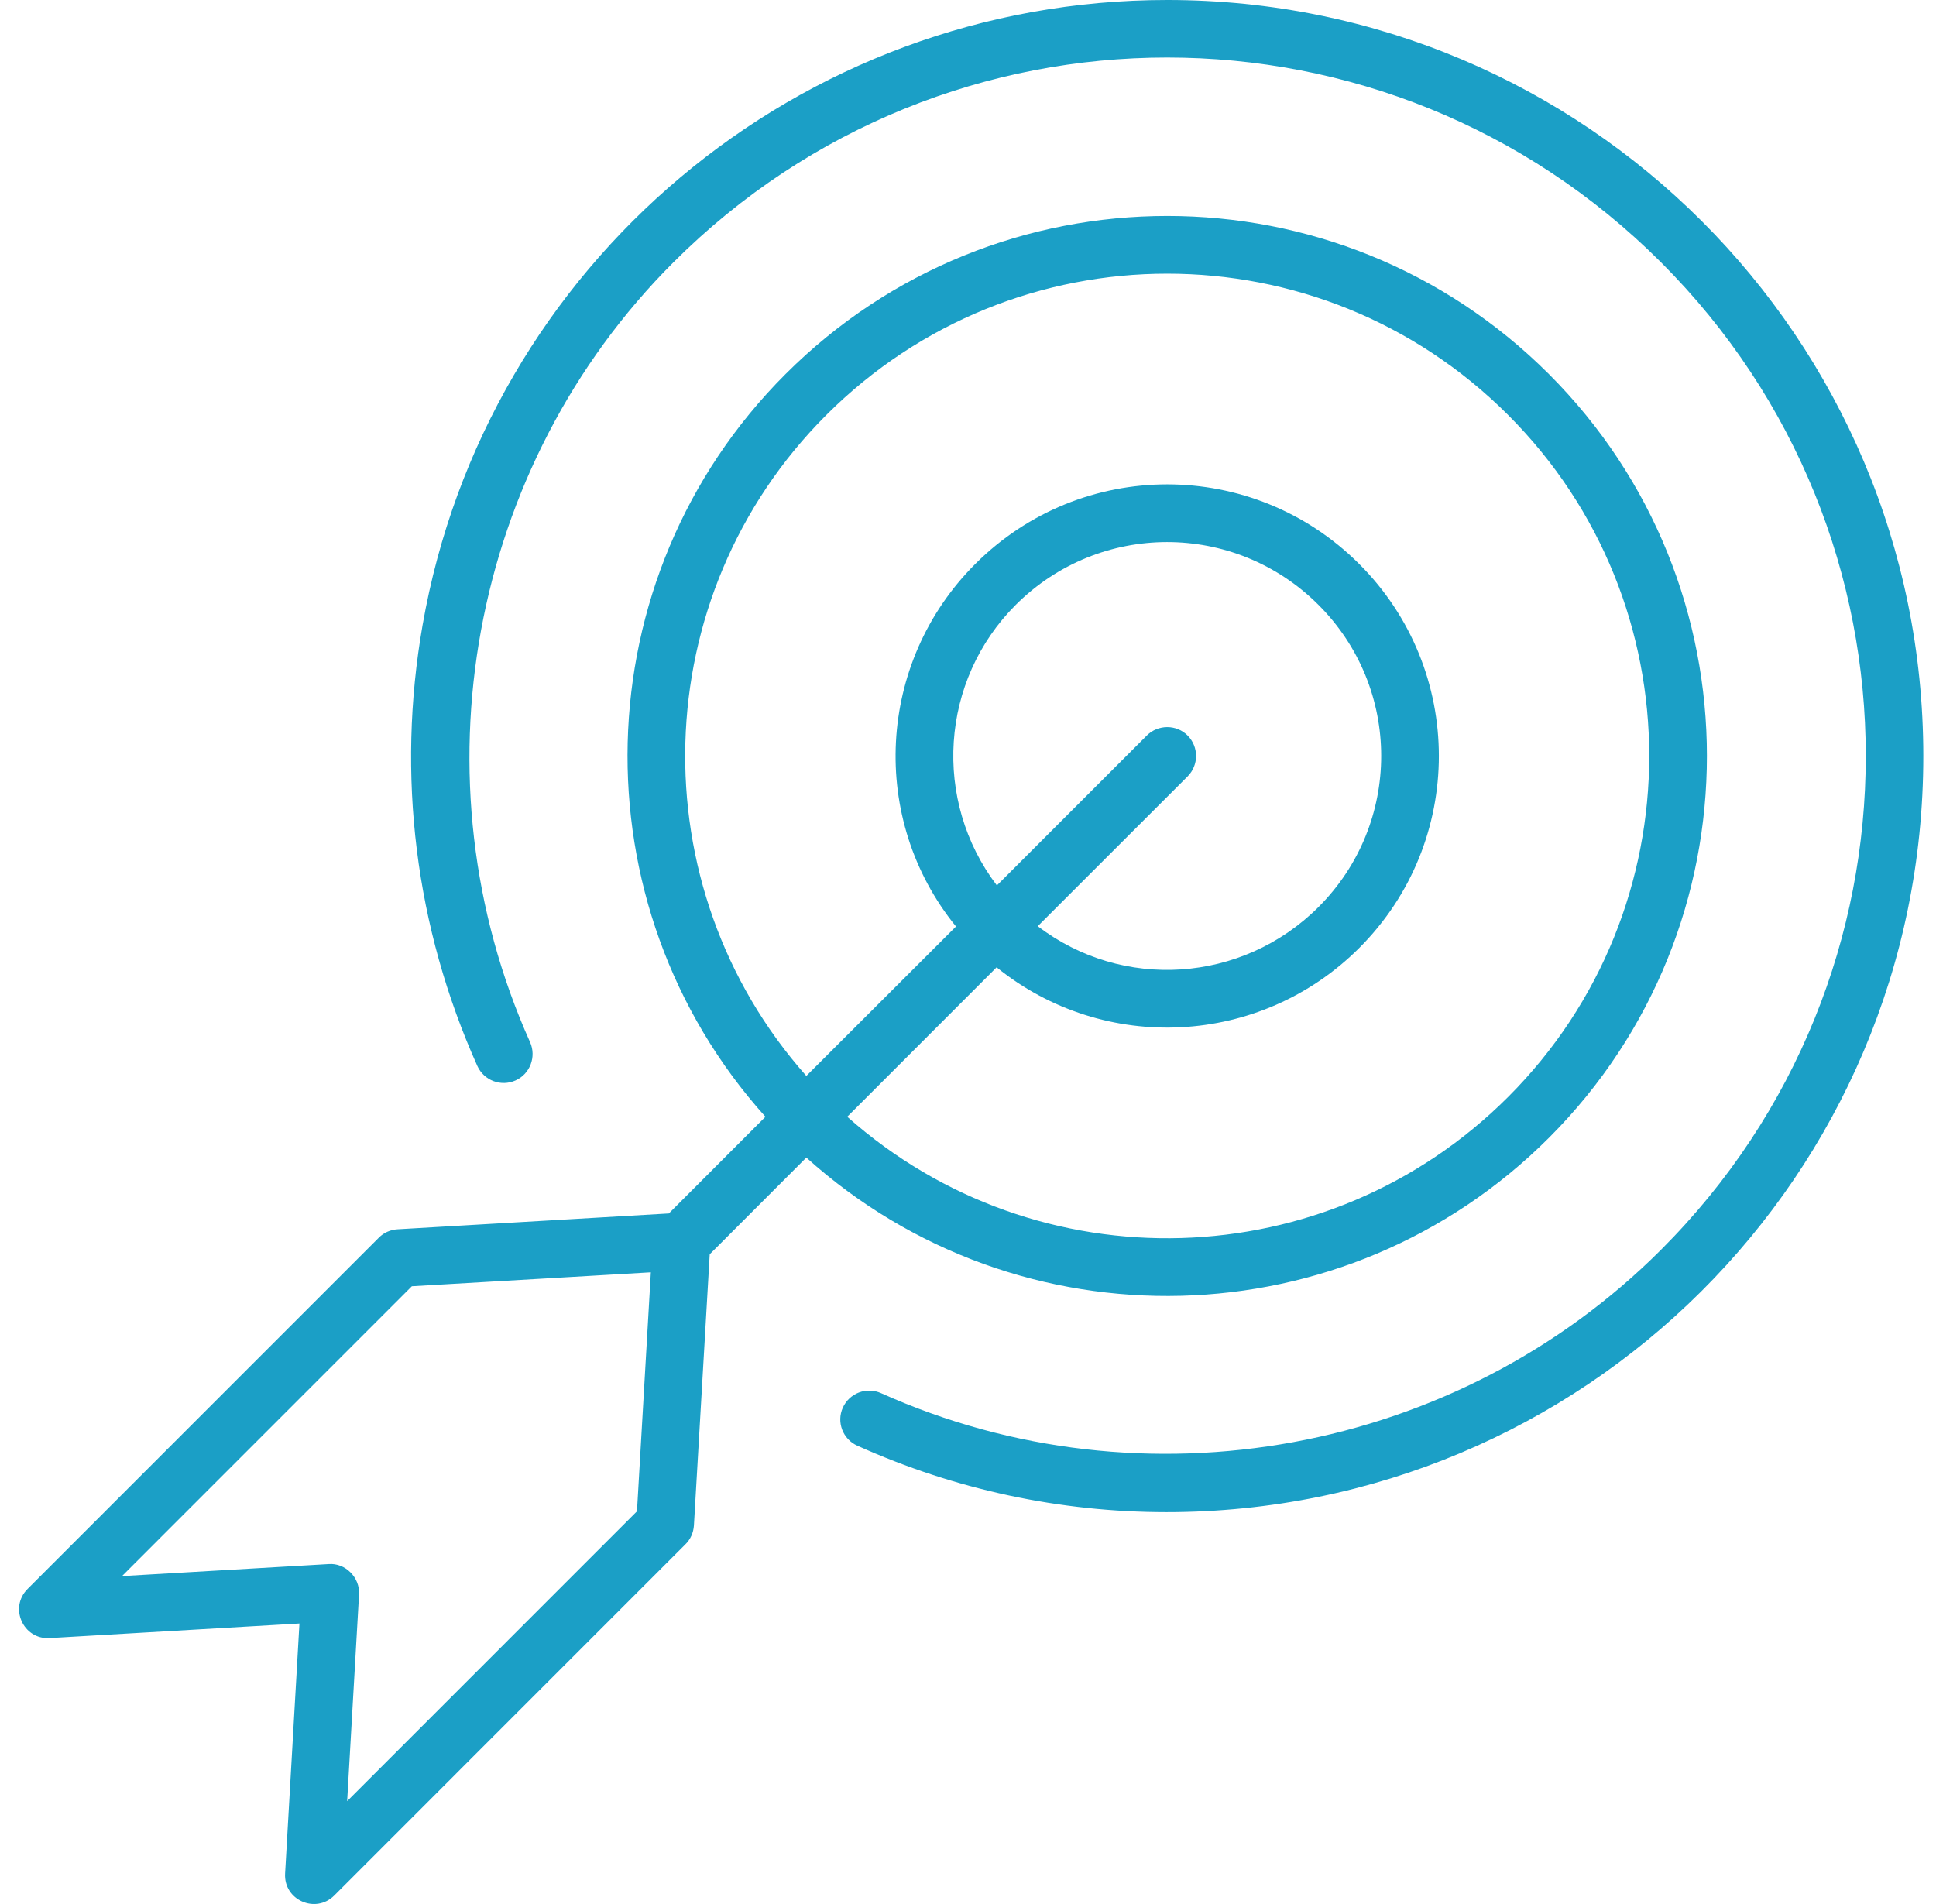 <svg width="61" height="60" viewBox="0 0 61 60" fill="none" xmlns="http://www.w3.org/2000/svg">
<g clip-path="url(#clip0_77_403)">
<path fill-rule="evenodd" clip-rule="evenodd" d="M20.507 40.094L12.977 40.533L3.845 49.666L10.355 49.287C10.877 49.245 11.345 49.704 11.313 50.247L10.938 56.758L20.07 47.625L20.507 40.094ZM37.421 24.465L32.698 29.186C35.356 31.221 39.134 30.985 41.539 28.587C44.179 25.955 44.179 21.689 41.539 19.057C38.892 16.418 34.643 16.43 32.008 19.057C29.619 21.439 29.379 25.235 31.41 27.902L36.133 23.179C36.486 22.825 37.069 22.823 37.421 23.179C37.774 23.535 37.774 24.11 37.421 24.465ZM25.406 33.905C20.116 27.944 20.323 18.787 26.035 13.078C31.972 7.14 41.582 7.139 47.519 13.078C53.446 19.002 53.446 28.642 47.519 34.566C41.819 40.268 32.687 40.517 26.695 35.191L31.402 30.482C34.788 33.223 39.717 32.98 42.827 29.873C46.173 26.53 46.172 21.114 42.827 17.773C39.478 14.427 34.076 14.427 30.728 17.773C27.621 20.876 27.375 25.82 30.122 29.196L25.406 33.905ZM22.362 39.525L21.864 48.075C21.849 48.298 21.757 48.508 21.596 48.665L10.531 59.732C9.941 60.32 8.933 59.873 8.983 59.036L9.435 51.16L1.561 51.62C0.732 51.669 0.276 50.663 0.871 50.069L11.935 39.003C12.088 38.846 12.303 38.751 12.525 38.738L21.074 38.239L24.118 35.192C18.122 28.522 18.329 18.21 24.747 11.792C31.394 5.144 42.16 5.143 48.807 11.792C55.44 18.426 55.44 29.219 48.807 35.852C42.397 42.264 32.11 42.515 25.406 36.478L22.362 39.525ZM60.6 23.824C60.6 37.061 49.874 47.651 36.754 47.651C33.411 47.651 30.099 46.946 27.017 45.559C26.556 45.355 26.349 44.816 26.556 44.358C26.656 44.138 26.838 43.966 27.064 43.88C27.29 43.795 27.54 43.802 27.76 43.901C36.041 47.621 45.917 45.806 52.334 39.385C60.938 30.786 60.939 16.863 52.334 8.265C43.728 -0.335 29.826 -0.339 21.22 8.265C14.794 14.685 12.985 24.564 16.704 32.846C16.903 33.302 16.704 33.84 16.244 34.047C15.784 34.253 15.247 34.048 15.04 33.59C13.085 29.228 12.487 24.426 13.315 19.697C15.299 8.346 25.166 0 36.777 0C49.944 0 60.6 10.658 60.6 23.824Z" fill="#1B9FC6"/>
</g>
<defs>
<clipPath id="clip0_77_403">
<rect width="60" height="60" fill="white" transform="translate(0.6)"/>
</clipPath>
</defs>
</svg>
